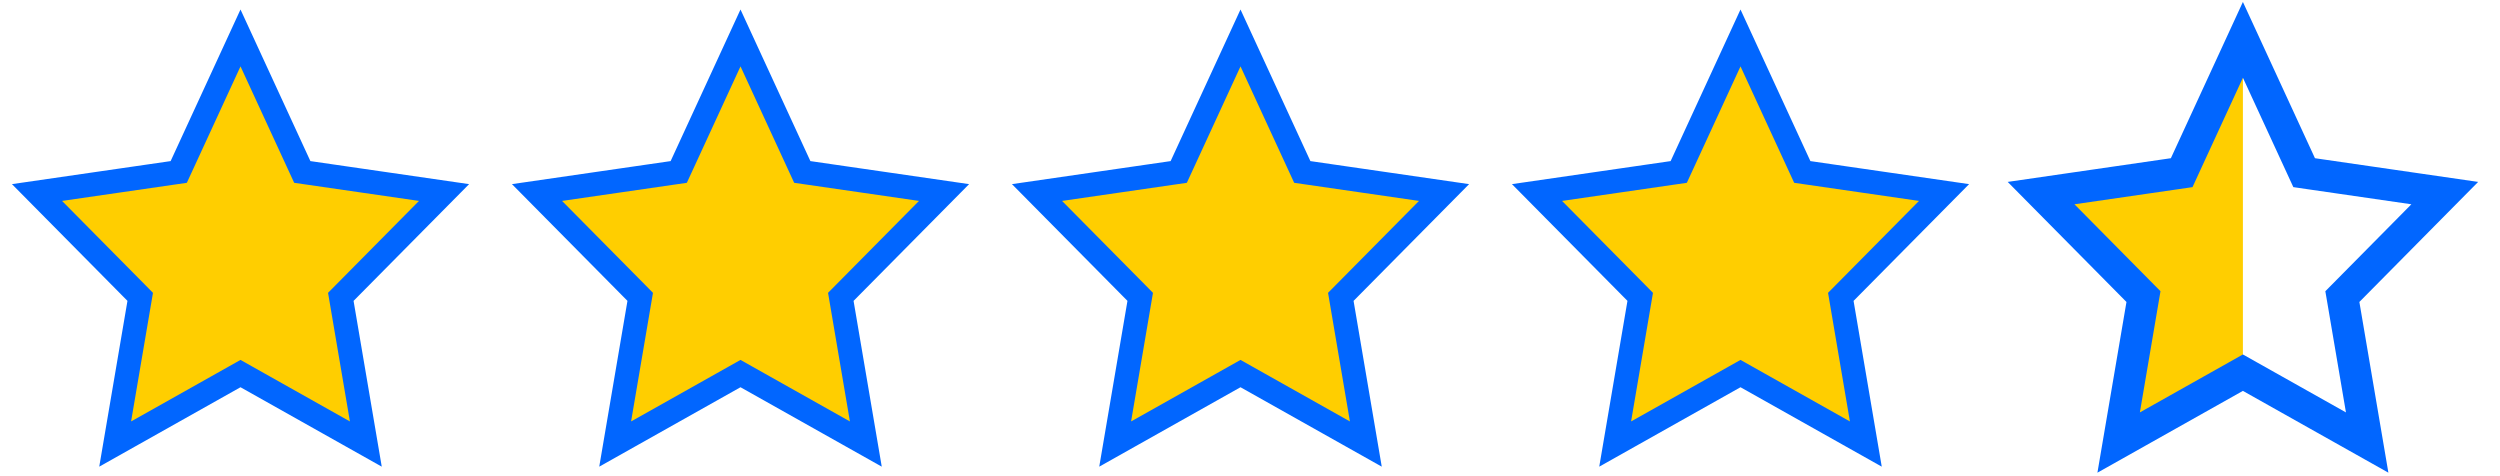 <svg width="105" height="20" viewBox="0 0 105 20" fill="none" xmlns="http://www.w3.org/2000/svg">
<path d="M12.582 6.975L12.696 7.222L12.965 7.261L18.65 8.086L14.495 12.285L14.314 12.468L14.357 12.721L15.365 18.65L10.346 15.828L10.101 15.69L9.856 15.828L4.837 18.65L5.846 12.721L5.889 12.468L5.709 12.285L1.554 8.086L7.239 7.261L7.507 7.222L7.621 6.975L10.101 1.594L12.582 6.975Z" fill="#FFCE00" stroke="#0166FF"/>
<path d="M33.582 6.975L33.696 7.222L33.965 7.261L39.65 8.086L35.495 12.285L35.314 12.468L35.357 12.721L36.365 18.65L31.346 15.828L31.101 15.69L30.856 15.828L25.837 18.65L26.846 12.721L26.889 12.468L26.709 12.285L22.554 8.086L28.239 7.261L28.507 7.222L28.621 6.975L31.101 1.594L33.582 6.975Z" fill="#FFCE00" stroke="#0166FF"/>
<path d="M54.582 6.975L54.696 7.222L54.965 7.261L60.65 8.086L56.495 12.285L56.314 12.468L56.357 12.721L57.365 18.65L52.346 15.828L52.101 15.69L51.856 15.828L46.837 18.65L47.846 12.721L47.889 12.468L47.709 12.285L43.554 8.086L49.239 7.261L49.507 7.222L49.621 6.975L52.101 1.594L54.582 6.975Z" fill="#FFCE00" stroke="#0166FF"/>
<path d="M75.582 6.975L75.696 7.222L75.965 7.261L81.65 8.086L77.495 12.285L77.314 12.468L77.357 12.721L78.365 18.65L73.346 15.828L73.101 15.69L72.856 15.828L67.837 18.65L68.846 12.721L68.889 12.468L68.709 12.285L64.554 8.086L70.239 7.261L70.507 7.222L70.621 6.975L73.101 1.594L75.582 6.975Z" fill="#FFCE00" stroke="#0166FF"/>
<path d="M88.269 19.6L94.202 16.263V0.4L91.268 6.766L84.603 7.734L89.454 12.637L88.269 19.6Z" fill="#FFCE00"/>
<path d="M96.653 6.989L96.774 7.252L97.061 7.294L102.68 8.11L98.572 12.262L98.379 12.457L98.425 12.726L99.421 18.587L94.463 15.799L94.202 15.652L93.941 15.799L88.983 18.587L89.98 12.727L90.026 12.457L89.833 12.262L85.725 8.11L91.344 7.294L91.631 7.252L91.752 6.989L94.202 1.674L96.653 6.989Z" stroke="#0166FF" stroke-width="1.333"/>
</svg>
